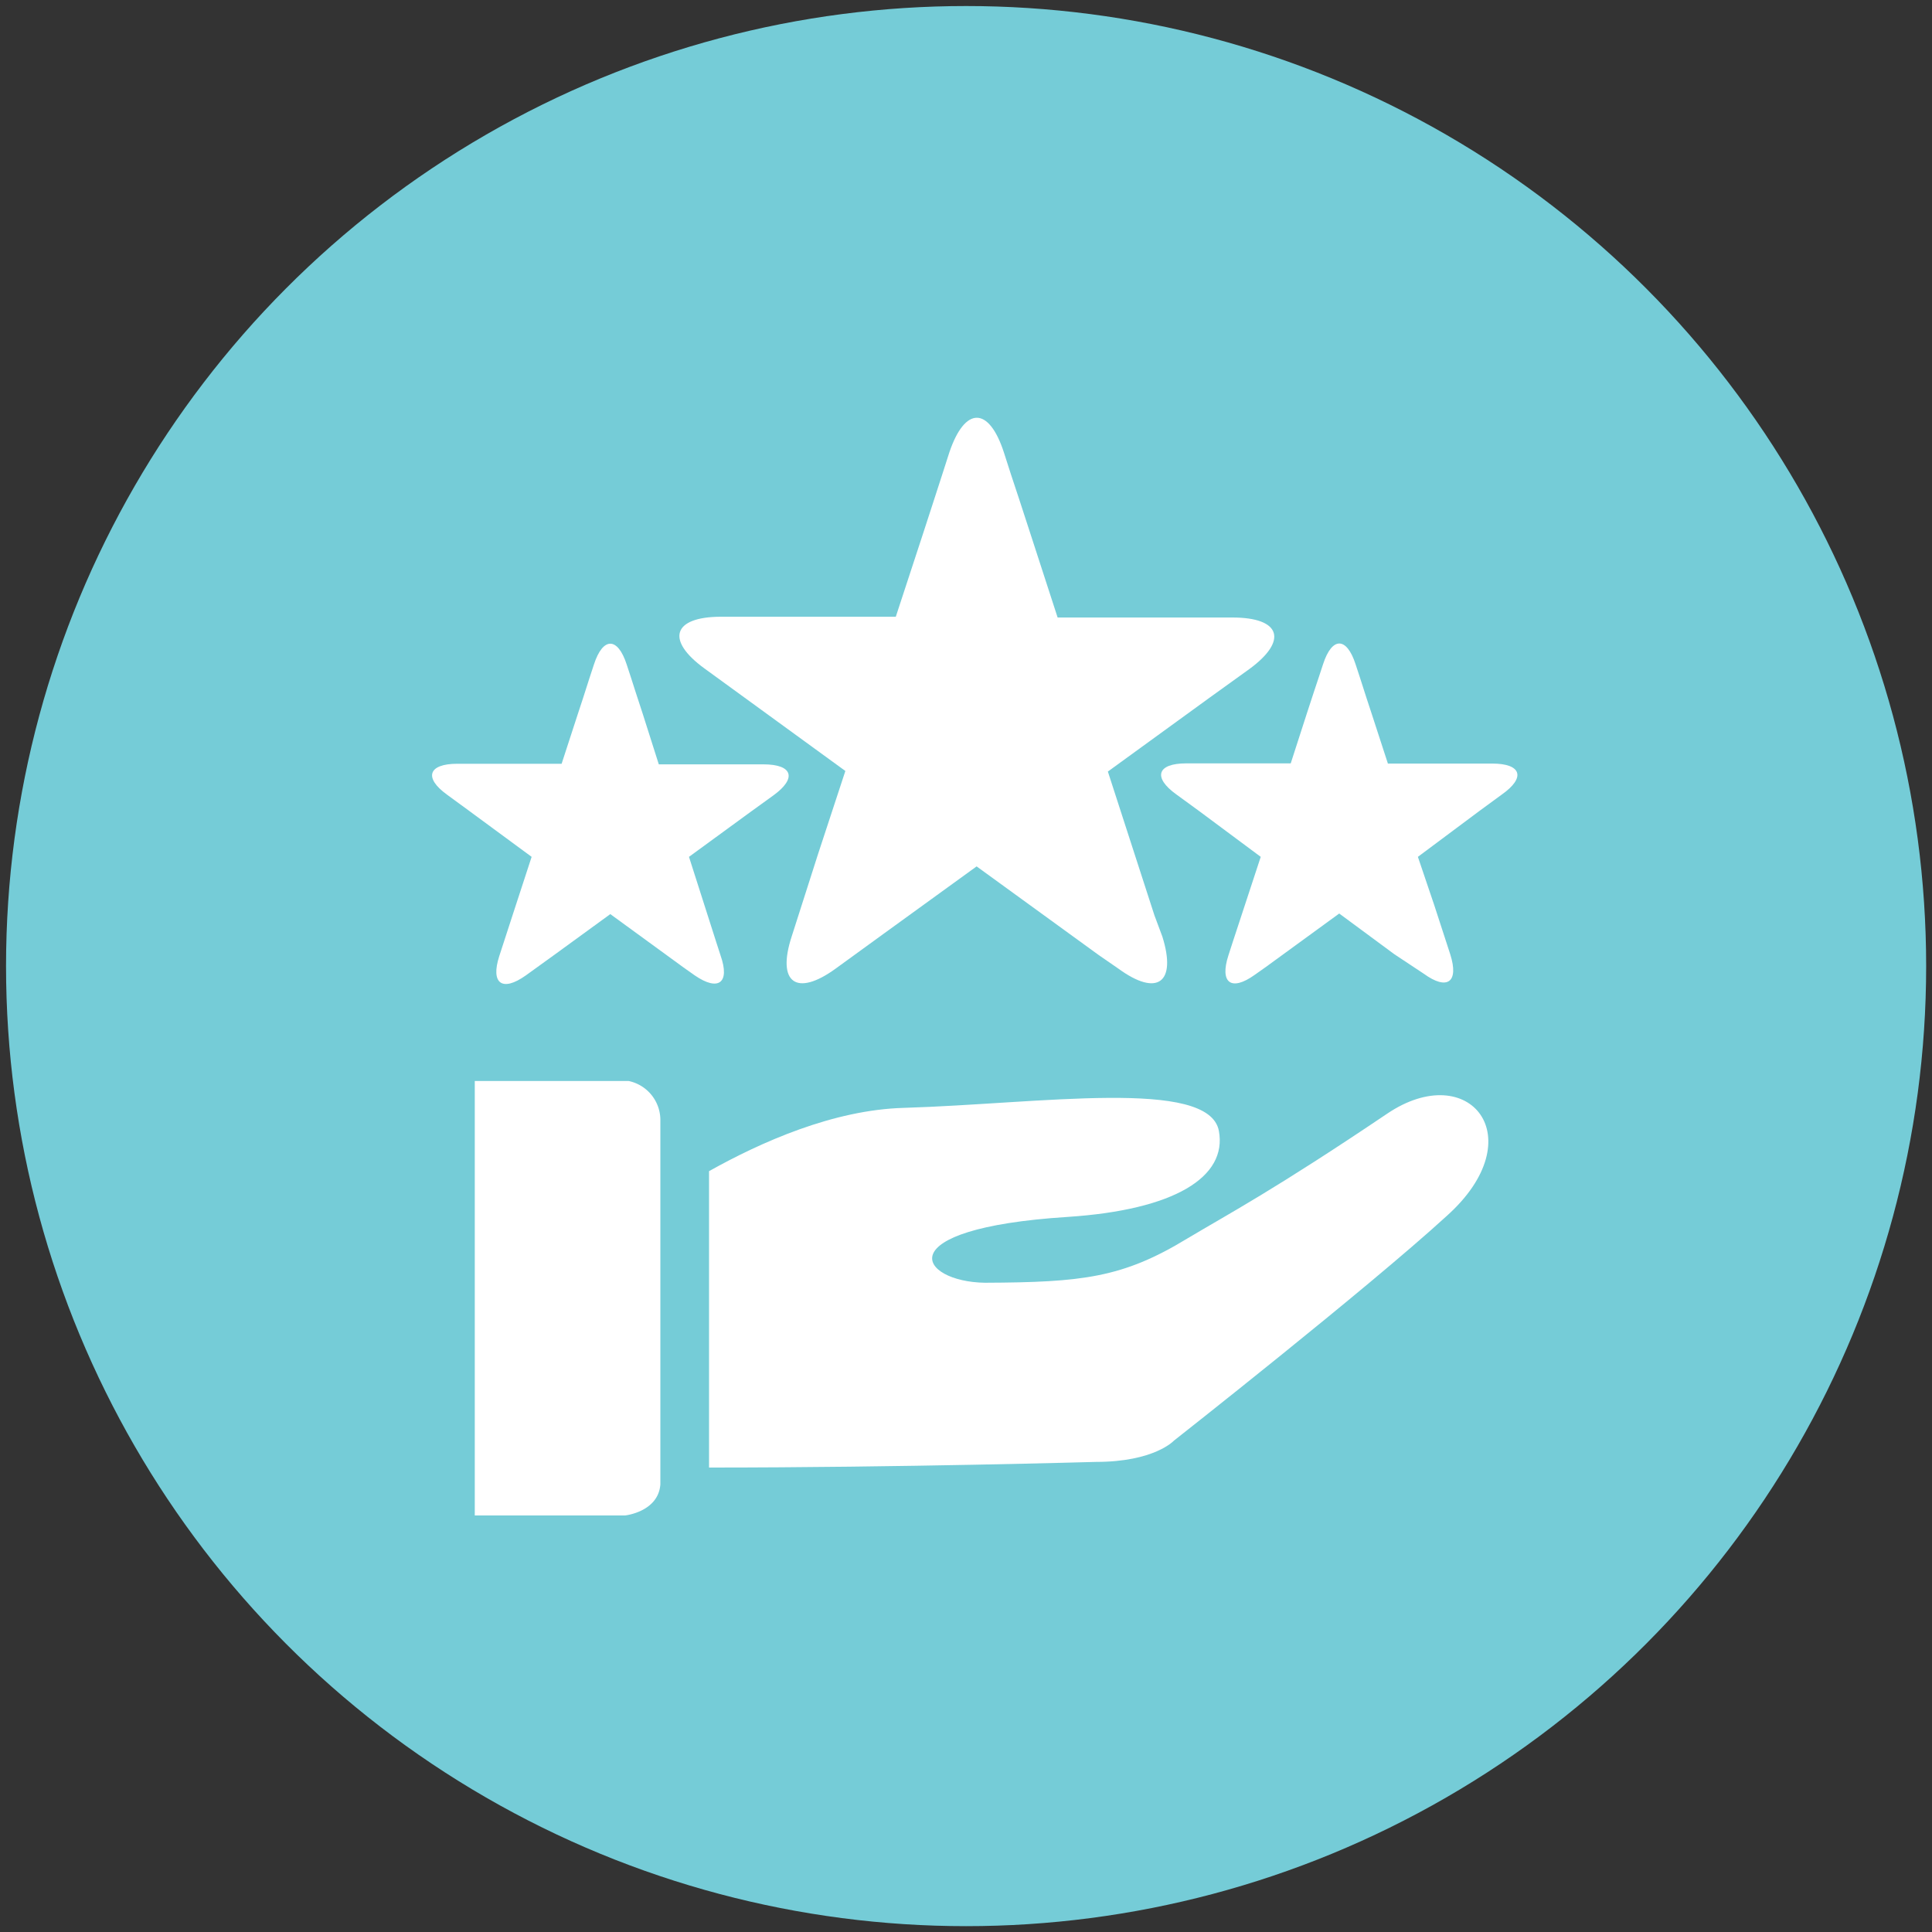 <svg id="Õ__1" data-name="Õº≤„_1" xmlns="http://www.w3.org/2000/svg" viewBox="0 0 99.21 99.21"><rect x="0" y="0" width="99.21" height="99.21" fill="#333333" stroke="none"/><defs><style>.cls-1{fill:#75ccd7;}.cls-2{fill:#fff;}</style></defs><circle class="cls-1" cx="49.61" cy="49.61" r="49.3"/><path class="cls-2" d="M71.23,57.19c-5.8,3.91-8.05,5.09-10.28,6.42-3.29,2-5.36,2.24-10.38,2.26-3.38-.05-5.12-2.78,4.25-3.38,5.5-.36,8.21-2.05,7.77-4.42-.52-2.73-9.2-1.39-16.18-1.18-3.61.1-7.32,1.75-10,3.25V75.36c9.82,0,19.87-.29,19.87-.29,3,0,4-1.09,4-1.09s9.91-7.79,14-11.53C78.78,58.43,75.45,54.34,71.23,57.19Z"/><path class="cls-2" d="M32.28,55.51h-7.9V77.82H32.1s1.7-.18,1.81-1.59V57.57A2.05,2.05,0,0,0,32.28,55.51Z"/><path class="cls-2" d="M36.18,34.33l1.87,1.36,5.36,3.9h0L42,43.88h0L40.65,48.1c-.77,2.37.25,3.1,2.26,1.64l2.52-1.83,4.72-3.42h0l6.28,4.56,1,.69c2,1.46,3,.73,2.26-1.64L59.28,47l-2.39-7.38,5.26-3.82,2-1.44c2-1.46,1.63-2.65-.86-2.65H54.31l-1.39-4.28v0l-.58-1.78-.43-1.3h0l-.36-1.12c-.77-2.37-2-2.37-2.8,0l-.36,1.12-.59,1.82-.41,1.26h0L46,31.67H37C34.55,31.68,34.17,32.87,36.18,34.33Z"/><path class="cls-2" d="M37,49.06l-.22-.68L35.38,44l3.15-2.3,1.19-.86c1.2-.87,1-1.59-.52-1.59H33.83L33,36.64h0l-.35-1.07-.25-.78h0l-.22-.67c-.46-1.42-1.22-1.42-1.68,0l-.22.67-.35,1.09-.25.76h0l-.84,2.58H23.48c-1.49,0-1.73.72-.52,1.59l1.12.82L27.3,44h0l-.84,2.57h0l-.82,2.52c-.46,1.42.15,1.86,1.36,1L28.51,49l2.83-2.06h0l3.76,2.74.58.41C36.89,50.92,37.5,50.48,37,49.06Z"/><path class="cls-2" d="M76.63,39.21H71.27l-.84-2.58h0l-.25-.76-.35-1.09-.22-.67c-.46-1.42-1.21-1.42-1.67,0l-.22.67h0l-.26.78-.35,1.07h0l-.83,2.57H60.91c-1.49,0-1.72.72-.51,1.59l1.18.86L64.74,44,63.3,48.38l-.22.68c-.46,1.42.15,1.86,1.35,1l.58-.41,3.76-2.74h0L71.6,49,73.11,50c1.21.88,1.82.44,1.36-1l-.82-2.52h0L72.81,44h0L76,41.62l1.12-.82C78.36,39.93,78.13,39.21,76.63,39.21Z"/></svg>